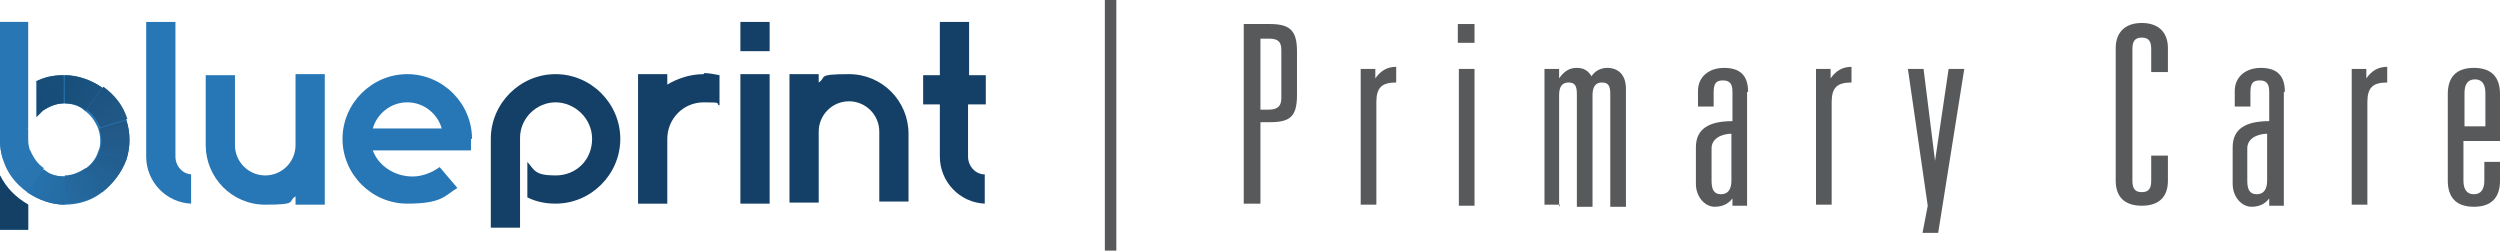 <?xml version="1.0" encoding="UTF-8"?>
<svg xmlns="http://www.w3.org/2000/svg" version="1.1" xmlns:xlink="http://www.w3.org/1999/xlink" viewBox="0 0 239.4 24">
  <defs>
    <style>
      .cls-1 {
        fill: url(#linear-gradient-2);
      }

      .cls-2 {
        fill: #144066;
      }

      .cls-3 {
        fill: #2776b5;
      }

      .cls-4 {
        fill: url(#linear-gradient-4);
      }

      .cls-5 {
        fill: url(#linear-gradient-3);
      }

      .cls-6 {
        fill: url(#linear-gradient-5);
      }

      .cls-7 {
        fill: url(#linear-gradient-8);
      }

      .cls-8 {
        fill: #2776b4;
      }

      .cls-9 {
        fill: url(#linear-gradient-7);
      }

      .cls-10 {
        fill: url(#linear-gradient-9);
      }

      .cls-11 {
        fill: #58595b;
      }

      .cls-12 {
        fill: url(#linear-gradient-6);
      }

      .cls-13 {
        fill: #143f66;
      }

      .cls-14 {
        fill: url(#linear-gradient);
      }

      .cls-15 {
        fill: #2877b4;
      }
    </style>
    <linearGradient id="linear-gradient" x1="6.1" y1="18.1" x2="3.5" y2="16.8" gradientTransform="translate(0 26.3) scale(1 -1)" gradientUnits="userSpaceOnUse">
      <stop offset="0" stop-color="#174f7a" />
      <stop offset="1" stop-color="#174c78" />
    </linearGradient>
    <linearGradient id="linear-gradient-2" x1=".7" y1="15.3" x2="2.1" y2="10.7" gradientTransform="translate(0 26.3) scale(1 -1)" gradientUnits="userSpaceOnUse">
      <stop offset="0" stop-color="#2877b4" />
      <stop offset="1" stop-color="#2877b4" />
    </linearGradient>
    <linearGradient id="linear-gradient-3" x1="1.4" y1="11.4" x2="3.4" y2="8.8" gradientTransform="translate(0 26.3) scale(1 -1)" gradientUnits="userSpaceOnUse">
      <stop offset="0" stop-color="#2877b4" />
      <stop offset="1" stop-color="#2a74af" />
    </linearGradient>
    <linearGradient id="linear-gradient-4" x1="3.2" y1="9" x2="6.5" y2="7.9" gradientTransform="translate(0 26.3) scale(1 -1)" gradientUnits="userSpaceOnUse">
      <stop offset="0" stop-color="#2672ae" />
      <stop offset="1" stop-color="#256ba2" />
    </linearGradient>
    <linearGradient id="linear-gradient-5" x1="6.2" y1="7.9" x2="9.2" y2="9" gradientTransform="translate(0 26.3) scale(1 -1)" gradientUnits="userSpaceOnUse">
      <stop offset="0" stop-color="#276aa0" />
      <stop offset="1" stop-color="#226496" />
    </linearGradient>
    <linearGradient id="linear-gradient-6" x1="9.2" y1="8.9" x2="10.9" y2="11.4" gradientTransform="translate(0 26.3) scale(1 -1)" gradientUnits="userSpaceOnUse">
      <stop offset="0" stop-color="#246396" />
      <stop offset="1" stop-color="#215d8f" />
    </linearGradient>
    <linearGradient id="linear-gradient-7" x1="11" y1="11.4" x2="10.9" y2="14.4" gradientTransform="translate(0 26.3) scale(1 -1)" gradientUnits="userSpaceOnUse">
      <stop offset="0" stop-color="#215d8f" />
      <stop offset="1" stop-color="#225886" />
    </linearGradient>
    <linearGradient id="linear-gradient-8" x1="11" y1="14.5" x2="9" y2="16.9" gradientTransform="translate(0 26.3) scale(1 -1)" gradientUnits="userSpaceOnUse">
      <stop offset="0" stop-color="#225886" />
      <stop offset="1" stop-color="#1c5380" />
    </linearGradient>
    <linearGradient id="linear-gradient-9" x1="9.1" y1="17" x2="6.1" y2="17.9" gradientTransform="translate(0 26.3) scale(1 -1)" gradientUnits="userSpaceOnUse">
      <stop offset="0" stop-color="#1c5380" />
      <stop offset="1" stop-color="#174f7a" />
    </linearGradient>
  </defs>
  <g>
    <g id="Layer_1">
      <g>
        <rect class="cls-13" x="70.9" y="2.1" width="2.8" height="2.8" />
        <g>
          <path class="cls-3" d="M18.4,16.7c-.9,0-1.6-.8-1.6-1.7V2.1h-2.8v12.9s0,0,0,0c0,2.4,1.9,4.4,4.3,4.5v-2.8Z" />
          <path class="cls-3" d="M45.2,13.3c0-3.4-2.8-6.2-6.2-6.2s-6.2,2.8-6.2,6.2,2.8,6.2,6.2,6.2,3.6-.8,4.8-1.5l-1.7-2c-.7.5-1.6.9-2.6.9-1.8,0-3.3-1.1-3.8-2.5,0,0,0,0,0,0h9.4c0-.3,0-.7,0-1.1ZM35.7,12.3c.4-1.4,1.7-2.5,3.3-2.5s2.9,1.1,3.3,2.5h-6.6Z" />
          <path class="cls-13" d="M67.4,7.1c-1.3,0-2.5.4-3.5,1v-1h-2.8v12.4h2.8v-6.2c0-1.9,1.5-3.5,3.5-3.5s1,.1,1.5.3v-2.9c-.5-.1-1-.2-1.5-.2Z" />
          <rect class="cls-13" x="70.9" y="7.1" width="2.8" height="12.4" />
          <path class="cls-13" d="M92.8,10h1.6v-2.8h-1.6V2.1h-2.8v5.1h-1.6v2.8h1.6v5s0,0,0,0c0,2.4,1.9,4.4,4.3,4.5v-2.8c-.9,0-1.6-.8-1.6-1.7v-5Z" />
          <path class="cls-13" d="M87,12.8h0c0-3.1-2.5-5.7-5.7-5.7s-2.1.3-2.9.8v-.8h-2.8v5.6s0,0,0,0c0,0,0,0,0,0v6.7h2.8v-1.9s0,0,0,0v-4.9c0-1.6,1.3-2.9,2.9-2.9s2.9,1.3,2.9,2.9h0v6.7h2.8v-6.7h0Z" />
          <path class="cls-3" d="M31.1,13.8s0,0,0,0v-6.7h-2.8v1.9s0,0,0,0v4.9c0,1.6-1.3,2.9-2.9,2.9s-2.9-1.3-2.9-2.9h0v-6.7h-2.8v6.7h0c0,3.1,2.5,5.7,5.7,5.7s2.1-.3,2.9-.8v.8h2.8v-5.6s0,0,0,0Z" />
          <path class="cls-13" d="M53.2,7.1c-3.4,0-6.2,2.8-6.2,6.2v8.5h2.8v-8.6h0c0-1.9,1.6-3.4,3.4-3.4s3.5,1.5,3.5,3.5-1.5,3.5-3.5,3.5-2-.5-2.7-1.3v3.4c.8.4,1.7.6,2.7.6,3.4,0,6.2-2.8,6.2-6.2s-2.8-6.2-6.2-6.2Z" />
        </g>
        <rect class="cls-11" x="105.8" width="1.1" height="24" />
        <g>
          <path class="cls-11" d="M121.6,2.3c1.9,0,2.6.6,2.6,2.6v4.2c0,2.1-.7,2.6-2.6,2.6h-.9v7.8h-1.6V2.3h2.5ZM120.7,10.5h.8c.9,0,1.2-.4,1.2-1.1v-4.6c0-.8-.3-1.1-1.2-1.1h-.8v6.8Z" />
          <path class="cls-11" d="M133.7,7.9c-1.4,0-1.9.5-1.9,1.9v9.8h-1.5V6.6h1.4v.9h0c.5-.7,1.1-1.1,2-1.1v1.5Z" />
          <path class="cls-11" d="M141.2,2.3v1.8h-1.6v-1.8h1.6ZM139.7,6.6h1.5v13.1h-1.5V6.6Z" />
          <path class="cls-11" d="M149.4,19.6h-1.5V6.6h1.4v.9h0c.5-.7,1-1,1.7-1s1.1.3,1.4.8c.4-.6,1-.8,1.5-.8,1.1,0,1.8.7,1.8,2v11.3h-1.5v-10.8c0-.8-.2-1.1-.8-1.1s-.9.4-.9,1.2v10.7h-1.5v-10.8c0-.8-.2-1.1-.8-1.1s-.9.4-.9,1.2v10.7Z" />
          <path class="cls-11" d="M167.3,8.8v10.9h-1.4v-.7h0c-.3.4-.8.8-1.7.8s-1.8-.9-1.8-2.2v-3.5c0-1.8,1.3-2.5,3.5-2.5v-2.8c0-.7-.2-1.1-.9-1.1s-.9.3-.9,1.2v1.3h-1.5v-1.5c0-1.3,1-2.2,2.5-2.2s2.3.7,2.3,2.3ZM165.9,12.8c-1.1,0-2,.5-2,1.4v3.1c0,.8.2,1.3.9,1.3s1-.5,1-1.3v-4.5Z" />
          <path class="cls-11" d="M177.3,7.9c-1.4,0-1.9.5-1.9,1.9v9.8h-1.5V6.6h1.4v.9h0c.5-.7,1.1-1.1,2-1.1v1.5Z" />
          <path class="cls-11" d="M184.2,6.6l1.1,8.8h0l1.3-8.8h1.5l-2.5,15.7h-1.5l.5-2.6-1.9-13.1h1.5Z" />
          <path class="cls-11" d="M204.2,17.3c0,.7.2,1.1.9,1.1s.9-.4.9-1.1v-2.4h1.6v2.4c0,1.5-.8,2.4-2.5,2.4s-2.5-.9-2.5-2.4V4.6c0-1.5.9-2.4,2.5-2.4s2.5.9,2.5,2.4v2.3h-1.6v-2.2c0-.7-.2-1.1-.9-1.1s-.9.4-.9,1.1v12.7Z" />
          <path class="cls-11" d="M218.7,8.8v10.9h-1.4v-.7h0c-.3.4-.8.8-1.7.8s-1.8-.9-1.8-2.2v-3.5c0-1.8,1.3-2.5,3.5-2.5v-2.8c0-.7-.2-1.1-.9-1.1s-.9.3-.9,1.2v1.3h-1.5v-1.5c0-1.3,1-2.2,2.5-2.2s2.3.7,2.3,2.3ZM217.2,12.8c-1.1,0-2,.5-2,1.4v3.1c0,.8.2,1.3.9,1.3s1-.5,1-1.3v-4.5Z" />
          <path class="cls-11" d="M228.6,7.9c-1.4,0-1.9.5-1.9,1.9v9.8h-1.5V6.6h1.4v.9h0c.5-.7,1.1-1.1,2-1.1v1.5Z" />
          <path class="cls-11" d="M239.4,17.3c0,1.6-.8,2.5-2.5,2.5s-2.5-.9-2.5-2.5v-8.3c0-1.6.8-2.5,2.5-2.5s2.5.9,2.5,2.5v4.5h-3.5v3.8c0,.8.3,1.3,1,1.3s1-.5,1-1.3v-1.8h1.5v1.8ZM236,12.1h2v-3.2c0-.8-.3-1.3-1-1.3s-1,.5-1,1.3v3.2Z" />
        </g>
      </g>
      <g>
        <g>
          <path class="cls-8" d="M12.1,11.5c-.4-1.3-1.2-2.3-2.3-3.1-1-.7-2.3-1.2-3.6-1.2s-1.9.2-2.7.6v3.4c.2-.2.4-.4.6-.6.6-.4,1.3-.7,2-.7s1.5.2,2,.7c.6.4,1,1,1.3,1.7.1.3.2.7.2,1.1s0,.7-.2,1.1c-.2.7-.7,1.3-1.3,1.7-.6.4-1.3.7-2,.7s-1.5-.2-2-.7c-.6-.4-1-1-1.3-1.7-.1-.3-.2-.7-.2-1.1V2.1H0v11.3c0,.7.1,1.3.3,1.9.4,1.3,1.2,2.3,2.3,3.1,1,.7,2.3,1.2,3.6,1.2s2.6-.4,3.6-1.2c1-.8,1.8-1.8,2.3-3.1.2-.6.3-1.3.3-1.9,0-.7-.1-1.3-.3-1.9Z" />
          <path class="cls-8" d="M0,16.7v5.3h2.7v-2.4c-1.2-.7-2.1-1.6-2.7-2.8Z" />
        </g>
        <g>
          <g>
            <path class="cls-15" d="M0,2.1v9.6c0-.1,0-.2,0-.3l2.7.9V2.1H0Z" />
            <path class="cls-14" d="M3.5,7.8v3.4c.2-.2.4-.4.6-.6.6-.4,1.3-.7,2-.7v-2.7c-1,0-1.9.2-2.7.6Z" />
            <path class="cls-1" d="M.3,15.3l2.6-.8c-.1-.3-.2-.7-.2-1.1v-1.1L0,11.4c0,.1,0,.2,0,.3v1.7c0,.7.1,1.3.3,1.9Z" />
            <path class="cls-5" d="M2.9,14.4l-2.6.8c.4,1.3,1.2,2.3,2.3,3.1l1.6-2.2c-.6-.4-1-1-1.3-1.7Z" />
            <path class="cls-4" d="M4.2,16.2l-1.6,2.2c1,.7,2.3,1.2,3.6,1.2v-2.7c-.8,0-1.5-.2-2-.7Z" />
            <path class="cls-6" d="M6.2,16.8v2.7c1.4,0,2.6-.4,3.6-1.2l-1.6-2.2c-.6.4-1.3.7-2,.7Z" />
            <path class="cls-12" d="M8.2,16.2l1.6,2.2c1-.8,1.8-1.8,2.3-3.1l-2.6-.8c-.2.7-.7,1.3-1.3,1.7Z" />
            <path class="cls-9" d="M9.7,13.4c0,.4,0,.7-.2,1.1l2.6.8c.2-.6.3-1.3.3-1.9s-.1-1.3-.3-1.9l-2.6.8c.1.3.2.7.2,1.1Z" />
            <path class="cls-7" d="M9.9,8.3l-1.6,2.2c.6.4,1,1,1.3,1.7l2.6-.8c-.4-1.3-1.2-2.3-2.3-3.1Z" />
            <path class="cls-10" d="M8.2,10.6l1.6-2.2c-1-.7-2.3-1.2-3.6-1.2v2.7c.8,0,1.5.2,2,.7Z" />
          </g>
          <path class="cls-2" d="M0,16.7v5.3h2.7v-2.4c-1.2-.7-2.1-1.6-2.7-2.8Z" />
        </g>
      </g>
    </g>
  </g>
</svg>